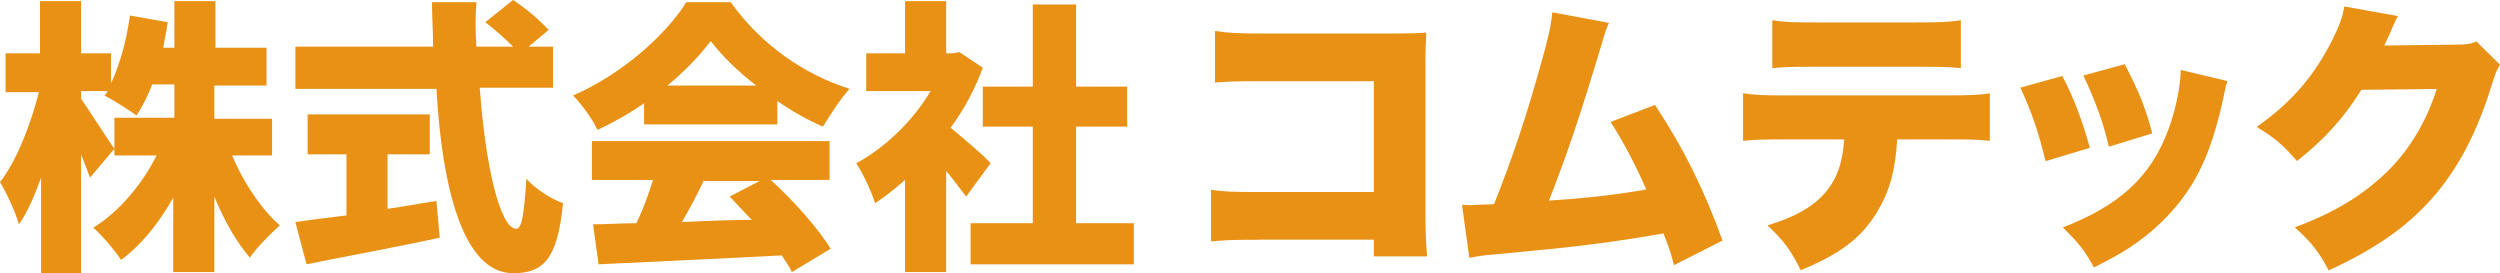 <?xml version="1.0" encoding="UTF-8"?><svg id="_レイヤー_2" xmlns="http://www.w3.org/2000/svg" width="225.12" height="24.6" viewBox="0 0 225.12 24.6"><defs><style>.cls-1{fill:#e89115;}</style></defs><g id="_レイヤー_1-2"><path class="cls-1" d="M20.9,14c1,2.4,2.6,4.8,4.3,6.3-.8.7-2.1,2-2.7,2.9-1.2-1.4-2.3-3.3-3.2-5.5v6.8h-3.7v-6.7c-1.3,2.3-2.9,4.3-4.7,5.6-.6-.9-1.7-2.2-2.5-2.9,2.3-1.4,4.4-3.9,5.7-6.5h-3.8v-3.4h5.4v-3h-2c-.4,1.1-.9,2-1.4,2.8-.7-.5-2.1-1.4-2.9-1.8.1-.1.2-.2.3-.4h-2.4v.7c.7,1,2.5,3.8,3,4.5l-2.2,2.6c-.2-.6-.5-1.3-.8-2.1v10.7h-3.6v-8.6c-.6,1.6-1.2,3.1-2,4.2-.3-1.1-1.1-2.8-1.7-3.8,1.5-1.9,2.8-5.3,3.5-8.1H.5v-3.5h3.1V.1h3.7v4.7h2.7v2.7c.8-1.7,1.4-3.9,1.7-6.1l3.4.6c-.1.8-.3,1.6-.4,2.3h1V.1h3.7v4.2h4.6v3.4h-4.7v3h5.2v3.3h-3.6Z"/><path class="cls-1" d="M34.9,18.8c1.5-.2,3-.5,4.4-.7l.3,3.3c-4.1.9-8.6,1.7-12,2.4l-1-3.8c1.3-.2,2.9-.4,4.6-.6v-5.5h-3.5v-3.6h11v3.6h-3.8s0,4.9,0,4.9ZM43.2,7.9c.5,6.9,1.8,12.7,3.3,12.7.5,0,.7-1.4.9-4.5.8.9,2.2,1.8,3.3,2.2-.5,5.1-1.8,6.3-4.5,6.3-4.5,0-6.4-7.7-6.9-16.6h-12.7v-3.8h12.4c0-1.3-.1-2.7-.1-4h4c-.1,1.3-.1,2.7,0,4h3.3c-.7-.7-1.7-1.6-2.5-2.2l2.5-2c1.1.7,2.5,1.9,3.2,2.7l-1.8,1.5h2.2v3.7s-6.6,0-6.6,0Z"/><path class="cls-1" d="M58,9.3c-1.3.9-2.7,1.7-4.2,2.4-.4-.9-1.4-2.3-2.2-3.1,4.4-1.9,8.4-5.5,10.2-8.4h4c2.7,3.8,6.6,6.5,10.7,7.8-.9,1-1.7,2.3-2.4,3.4-1.4-.6-2.8-1.4-4.1-2.3v2.1h-12v-1.9ZM69.4,16.2c2.1,1.9,4.3,4.4,5.4,6.2l-3.5,2.1c-.2-.5-.6-1-.9-1.5-5.9.3-12.1.6-16.5.8l-.5-3.6c1.2,0,2.5-.1,3.9-.1.6-1.2,1.1-2.6,1.5-3.9h-5.5v-3.5h21.4v3.5h-5.3ZM68.1,7.7c-1.7-1.3-3.1-2.7-4.1-4-1,1.3-2.3,2.7-3.9,4h8ZM63.4,16.2c-.6,1.3-1.3,2.6-2,3.8,2-.1,4.2-.2,6.3-.2-.7-.7-1.4-1.5-2-2.1l2.7-1.4h-5v-.1Z"/><path class="cls-1" d="M87,17.7c-.5-.6-1.1-1.5-1.8-2.3v9.1h-3.7v-8.3c-.9.8-1.8,1.5-2.7,2.1-.3-1-1.2-2.9-1.7-3.6,2.6-1.4,5.1-3.8,6.7-6.5h-5.8v-3.4h3.5V.1h3.7v4.7h.6l.6-.1,2.1,1.4c-.7,1.9-1.7,3.8-2.9,5.4,1.2,1,3.1,2.6,3.6,3.2l-2.2,3ZM102.1,20.1v3.7h-14.7v-3.7h5.6v-8.7h-4.5v-3.6h4.5V.4h3.9v7.4h4.6v3.6h-4.6v8.7s5.2,0,5.2,0Z"/><path class="cls-1" d="M113.42,21.59c-2.35,0-3.22.03-4.37.15v-4.65c1.23.18,1.92.2,4.44.2h10.22V7.31h-9.91c-2.35,0-3.32.03-4.39.13V2.79c1.23.18,2.04.23,4.47.23h11.72c1.38,0,2.09-.03,2.84-.08-.05.89-.08,1.33-.08,2.61v13.33c0,2.15.03,2.73.15,4.21h-4.8v-1.51h-10.29Z"/><path class="cls-1" d="M144.89,2.07c-.26.54-.31.69-.66,1.89-1.99,6.62-3.09,9.86-4.75,14.1,3.32-.2,6.33-.56,8.76-1-.94-2.17-2.12-4.42-3.22-6.08l4.01-1.53c2.61,3.96,4.39,7.56,6.08,12.21l-4.37,2.22c-.31-1.17-.38-1.4-.95-2.86-3.65.64-6.26,1-10.22,1.41l-5.85.56c-.61.08-.79.1-1.41.23l-.66-4.78c.49.03.69.03.82.03.15,0,.36,0,.64-.03l.79-.03c.33,0,.38,0,.64-.03,1.66-4.16,2.96-8.07,4.24-12.7.69-2.43.89-3.4,1-4.57l5.11.95Z"/><path class="cls-1" d="M170.84,12.55c-.2,2.99-.69,4.67-1.84,6.59-1.41,2.3-3.32,3.75-6.85,5.19-.92-1.84-1.46-2.58-2.99-4.04,4.67-1.38,6.69-3.65,6.9-7.74h-5.24c-2.12,0-2.84.03-3.86.13v-4.29c1.1.18,1.81.2,3.93.2h14.23c2.27,0,2.91-.03,4.06-.18v4.27c-1.48-.13-1.71-.13-3.98-.13h-4.37ZM159.58,1.82c1.15.18,1.74.2,3.96.2h8.94c2.38,0,2.96-.03,4.09-.2v4.32c-1-.1-1.41-.13-4.01-.13h-9.09c-2.22,0-2.91.03-3.88.13V1.82Z"/><path class="cls-1" d="M185.71,6.85c1,1.89,1.79,3.98,2.48,6.46l-3.99,1.2c-.66-2.68-1.17-4.21-2.27-6.62l3.78-1.05ZM200.58,7.29c-.15.46-.18.56-.38,1.56-.77,3.6-1.76,6.21-3.19,8.33-1.38,2.04-3.19,3.78-5.36,5.19-.89.56-1.58.95-3.09,1.71-.87-1.56-1.38-2.2-2.81-3.6,5.13-1.99,7.92-4.55,9.5-8.79.66-1.79,1.1-3.88,1.12-5.39l4.21,1ZM191.33,5.78c1.35,2.63,1.81,3.78,2.48,6.23l-3.91,1.2c-.49-2.12-1.17-4.04-2.3-6.41l3.73-1.02Z"/><path class="cls-1" d="M215.93,1.44c-.13.23-.18.31-.31.64-.05.08-.1.23-.18.38-.1.26-.18.43-.23.54q-.33.74-.51,1.1l6.41-.08c1,0,1.28-.05,1.89-.28l2.12,2.09c-.31.51-.38.66-.74,1.81-1.3,4.24-3.04,7.56-5.29,10.12-2.32,2.66-5.21,4.67-9.4,6.59-.84-1.63-1.63-2.63-3.06-3.88,3.63-1.33,6.28-2.96,8.53-5.21,1.89-1.92,3.32-4.32,4.27-7.25l-6.79.08c-1.66,2.63-3.37,4.5-5.8,6.41-1.3-1.48-1.94-2.04-3.63-3.07,3.12-2.2,5.13-4.52,6.79-7.79.66-1.33.97-2.17,1.1-3.06l4.83.87Z"/></g></svg>